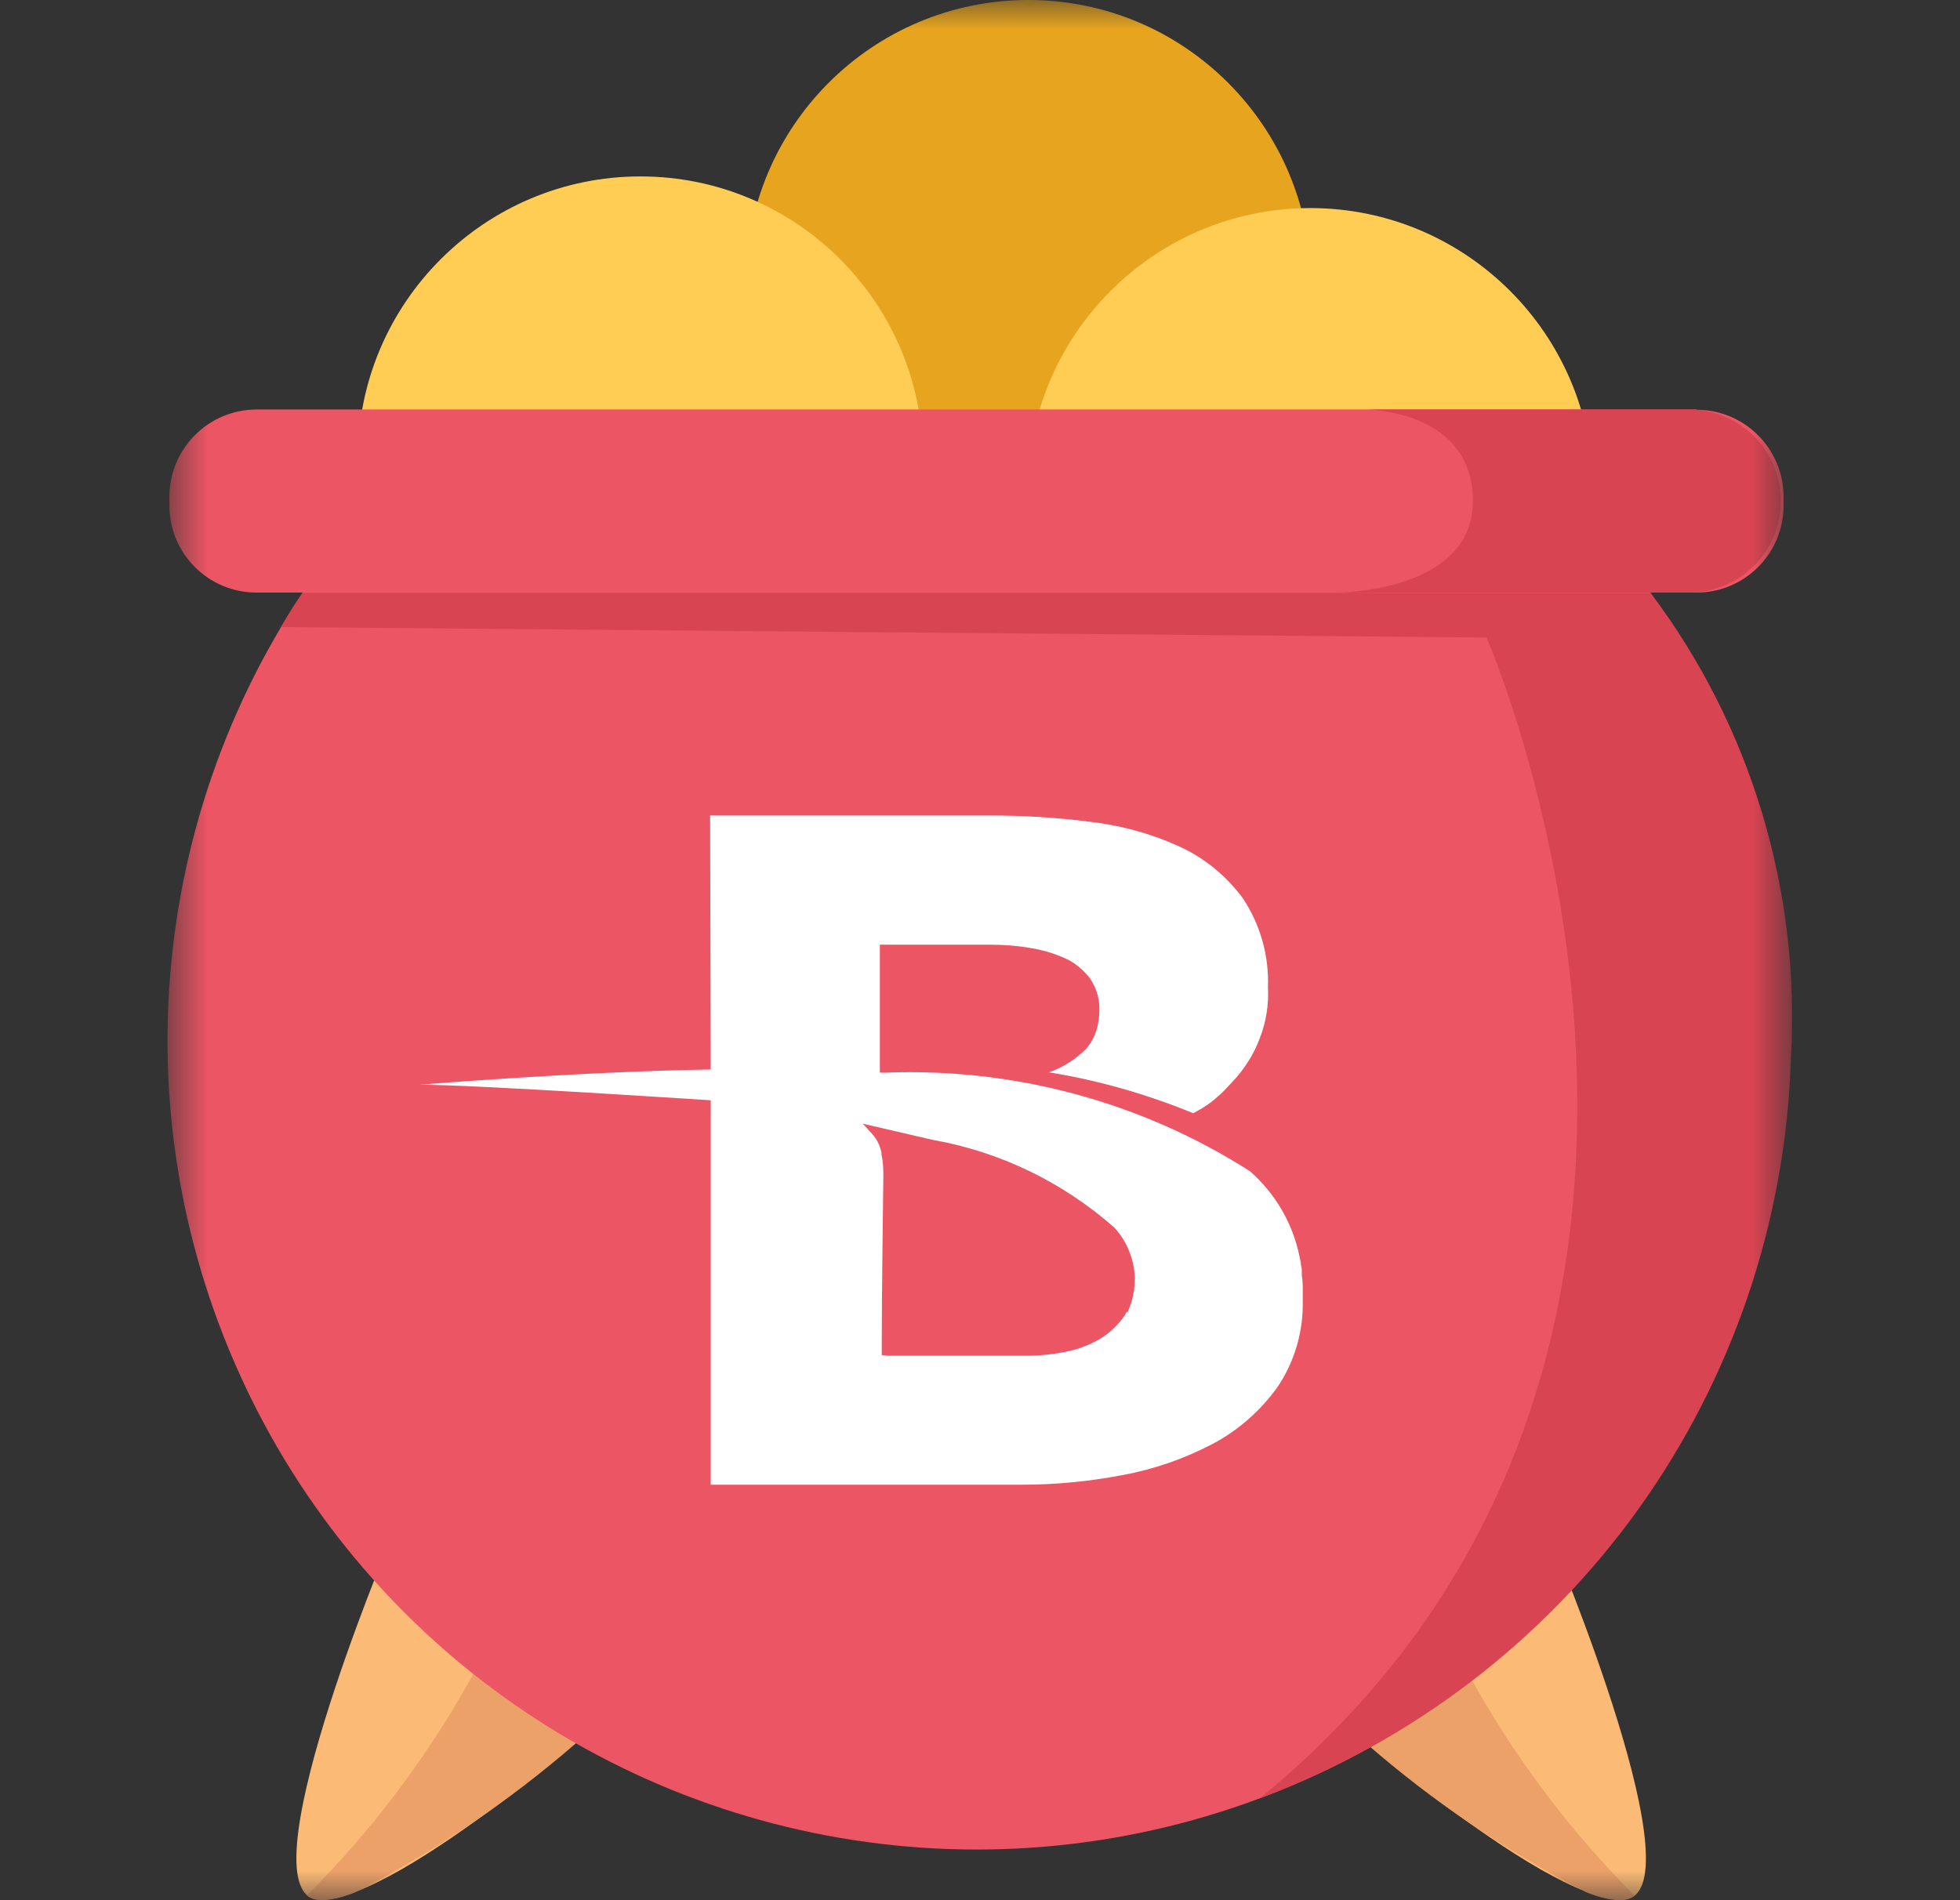<svg width="33" height="32" viewBox="0 0 33 32" fill="none" xmlns="http://www.w3.org/2000/svg">
<rect x="0" y="0" width="33" height="32" fill="#333333" stroke="none"/>
<g id="BOL220628_bettingicons-coloured-28 1">
<g id="Clip path group">
<mask id="mask0_1208_90411" style="mask-type:luminance" maskUnits="userSpaceOnUse" x="2" y="0" width="29" height="32">
<g id="clippath">
<path id="Vector" d="M30.175 0H2.82V32H30.175V0Z" fill="white"/>
</g>
</mask>
<g mask="url(#mask0_1208_90411)">
<g id="Group">
<g id="Group_2">
<path id="Vector_2" d="M17.316 9.52C19.945 9.52 22.073 7.387 22.073 4.763C22.073 2.139 19.945 0 17.316 0C14.687 0 12.559 2.133 12.559 4.757C12.559 7.381 14.692 9.515 17.316 9.515V9.52Z" fill="#E7A51F"/>
<path id="Vector_3" d="M22.062 13.019C24.691 13.019 26.819 10.885 26.819 8.261C26.819 5.637 24.686 3.504 22.062 3.504C19.438 3.504 17.305 5.637 17.305 8.261C17.305 10.885 19.438 13.019 22.062 13.019Z" fill="#FFCD54"/>
<path id="Vector_4" d="M10.783 12.485C13.412 12.485 15.54 10.352 15.54 7.728C15.54 5.104 13.407 2.971 10.783 2.971C8.159 2.971 6.025 5.104 6.025 7.728C6.025 10.352 8.159 12.485 10.783 12.485Z" fill="#FFCD54"/>
<path id="Vector_5" d="M6.553 25.989L10.473 28.688C10.473 28.688 6.761 31.995 5.395 31.995C4.03 31.995 6.553 25.984 6.553 25.984V25.989Z" fill="#FBBA75"/>
<path id="Vector_6" d="M7.971 28.181C8.515 28.619 9.091 29.008 9.699 29.355C8.569 30.336 7.326 31.179 5.993 31.861C5.993 31.861 5.417 32.123 5.166 31.92C6.275 30.816 7.219 29.557 7.971 28.187V28.181Z" fill="#ECA169"/>
<path id="Vector_7" d="M26.143 25.989L22.223 28.688C22.223 28.688 25.935 31.995 27.305 31.995C28.676 31.995 26.143 25.984 26.143 25.984V25.989Z" fill="#FBBA75"/>
<path id="Vector_8" d="M24.724 28.181C24.18 28.619 23.604 29.008 22.996 29.355C24.121 30.336 25.364 31.179 26.697 31.861C26.697 31.861 27.273 32.123 27.519 31.92C26.415 30.816 25.471 29.557 24.724 28.187V28.181Z" fill="#ECA169"/>
<path id="Vector_9" d="M28.564 6.896H4.324C3.513 6.896 2.852 7.552 2.852 8.368V8.512C2.852 9.323 3.508 9.979 4.318 9.979H28.564C29.374 9.979 30.03 9.323 30.03 8.512V8.368C30.03 7.557 29.374 6.901 28.564 6.901V6.896Z" fill="#EC5564"/>
<path id="Vector_10" d="M27.79 9.979H5.097C3.732 12.032 2.953 14.416 2.836 16.875C2.718 19.339 3.273 21.781 4.436 23.957C5.598 26.128 7.332 27.947 9.444 29.211C11.556 30.475 13.977 31.147 16.441 31.147C18.905 31.147 21.321 30.48 23.438 29.211C25.55 27.947 27.284 26.128 28.446 23.957C29.609 21.787 30.164 19.339 30.046 16.875C29.929 14.411 29.15 12.027 27.785 9.979H27.79Z" fill="#EC5564"/>
<path id="Vector_11" d="M4.74 10.56L25.028 10.736C25.028 10.736 30.318 22.827 21.214 30.283C23.774 29.328 25.988 27.637 27.582 25.419C29.172 23.2 30.068 20.56 30.153 17.829C30.318 15.019 29.486 12.235 27.79 9.984H5.097C4.964 10.165 4.846 10.357 4.734 10.555L4.74 10.56Z" fill="#D94453"/>
<path id="Vector_12" d="M22.521 9.979C22.521 9.979 24.799 9.979 24.799 8.437C24.799 6.896 22.996 6.896 22.996 6.896H28.495C28.895 6.912 29.273 7.077 29.551 7.365C29.828 7.653 29.983 8.037 29.983 8.437C29.983 8.837 29.828 9.221 29.551 9.509C29.273 9.797 28.895 9.963 28.495 9.979H22.521Z" fill="#D94453"/>
<path id="Vector_13" d="M21.934 21.808V21.739C21.934 21.653 21.934 21.563 21.918 21.477V21.419C21.918 21.381 21.918 21.344 21.902 21.301V21.264L21.881 21.168C21.769 20.608 21.476 20.101 21.044 19.723C19.214 18.555 17.07 17.979 14.905 18.064H14.814V15.909H16.681C16.9 15.909 17.118 15.925 17.337 15.963C17.545 15.995 17.742 16.053 17.934 16.139C18.1 16.213 18.238 16.331 18.35 16.475C18.457 16.629 18.516 16.821 18.51 17.008C18.51 17.2 18.468 17.392 18.366 17.557C18.345 17.589 18.318 17.621 18.297 17.653C18.116 17.835 17.902 17.973 17.662 18.059C18.494 18.192 19.31 18.427 20.089 18.747L20.148 18.715C20.281 18.645 20.404 18.56 20.51 18.459C20.558 18.421 20.601 18.379 20.644 18.331L20.745 18.224C20.948 18.011 21.108 17.76 21.209 17.488C21.316 17.216 21.364 16.923 21.348 16.629C21.369 16.096 21.22 15.568 20.921 15.12C20.633 14.736 20.26 14.432 19.822 14.24C19.348 14.027 18.841 13.893 18.318 13.835C17.769 13.765 17.22 13.733 16.67 13.733H11.956L11.966 18.011H11.945C9.705 18.048 7.07 18.267 7.07 18.267C7.998 18.267 11.945 18.528 11.945 18.528H11.966V25.003H17.204C17.769 25.003 18.334 24.949 18.889 24.843C19.417 24.747 19.929 24.571 20.409 24.32C20.846 24.091 21.22 23.76 21.508 23.36C21.796 22.933 21.945 22.427 21.934 21.909V21.797V21.808ZM18.969 22.091L18.958 22.112L18.942 22.144C18.83 22.309 18.686 22.448 18.516 22.549C18.334 22.656 18.132 22.731 17.924 22.768C17.705 22.811 17.486 22.832 17.268 22.832H14.948L14.846 22.821V22.592C14.846 21.851 14.868 20.144 14.873 19.792C14.873 19.675 14.868 19.557 14.841 19.445V19.408L14.82 19.333C14.798 19.259 14.761 19.189 14.713 19.131L14.692 19.104L14.526 18.923L15.7 19.195C16.841 19.397 17.897 19.909 18.766 20.677C18.937 20.864 19.049 21.099 19.092 21.355C19.129 21.605 19.092 21.867 18.985 22.096V22.107L18.969 22.091Z" fill="white"/>
</g>
</g>
</g>
</g>
</g>
</svg>

